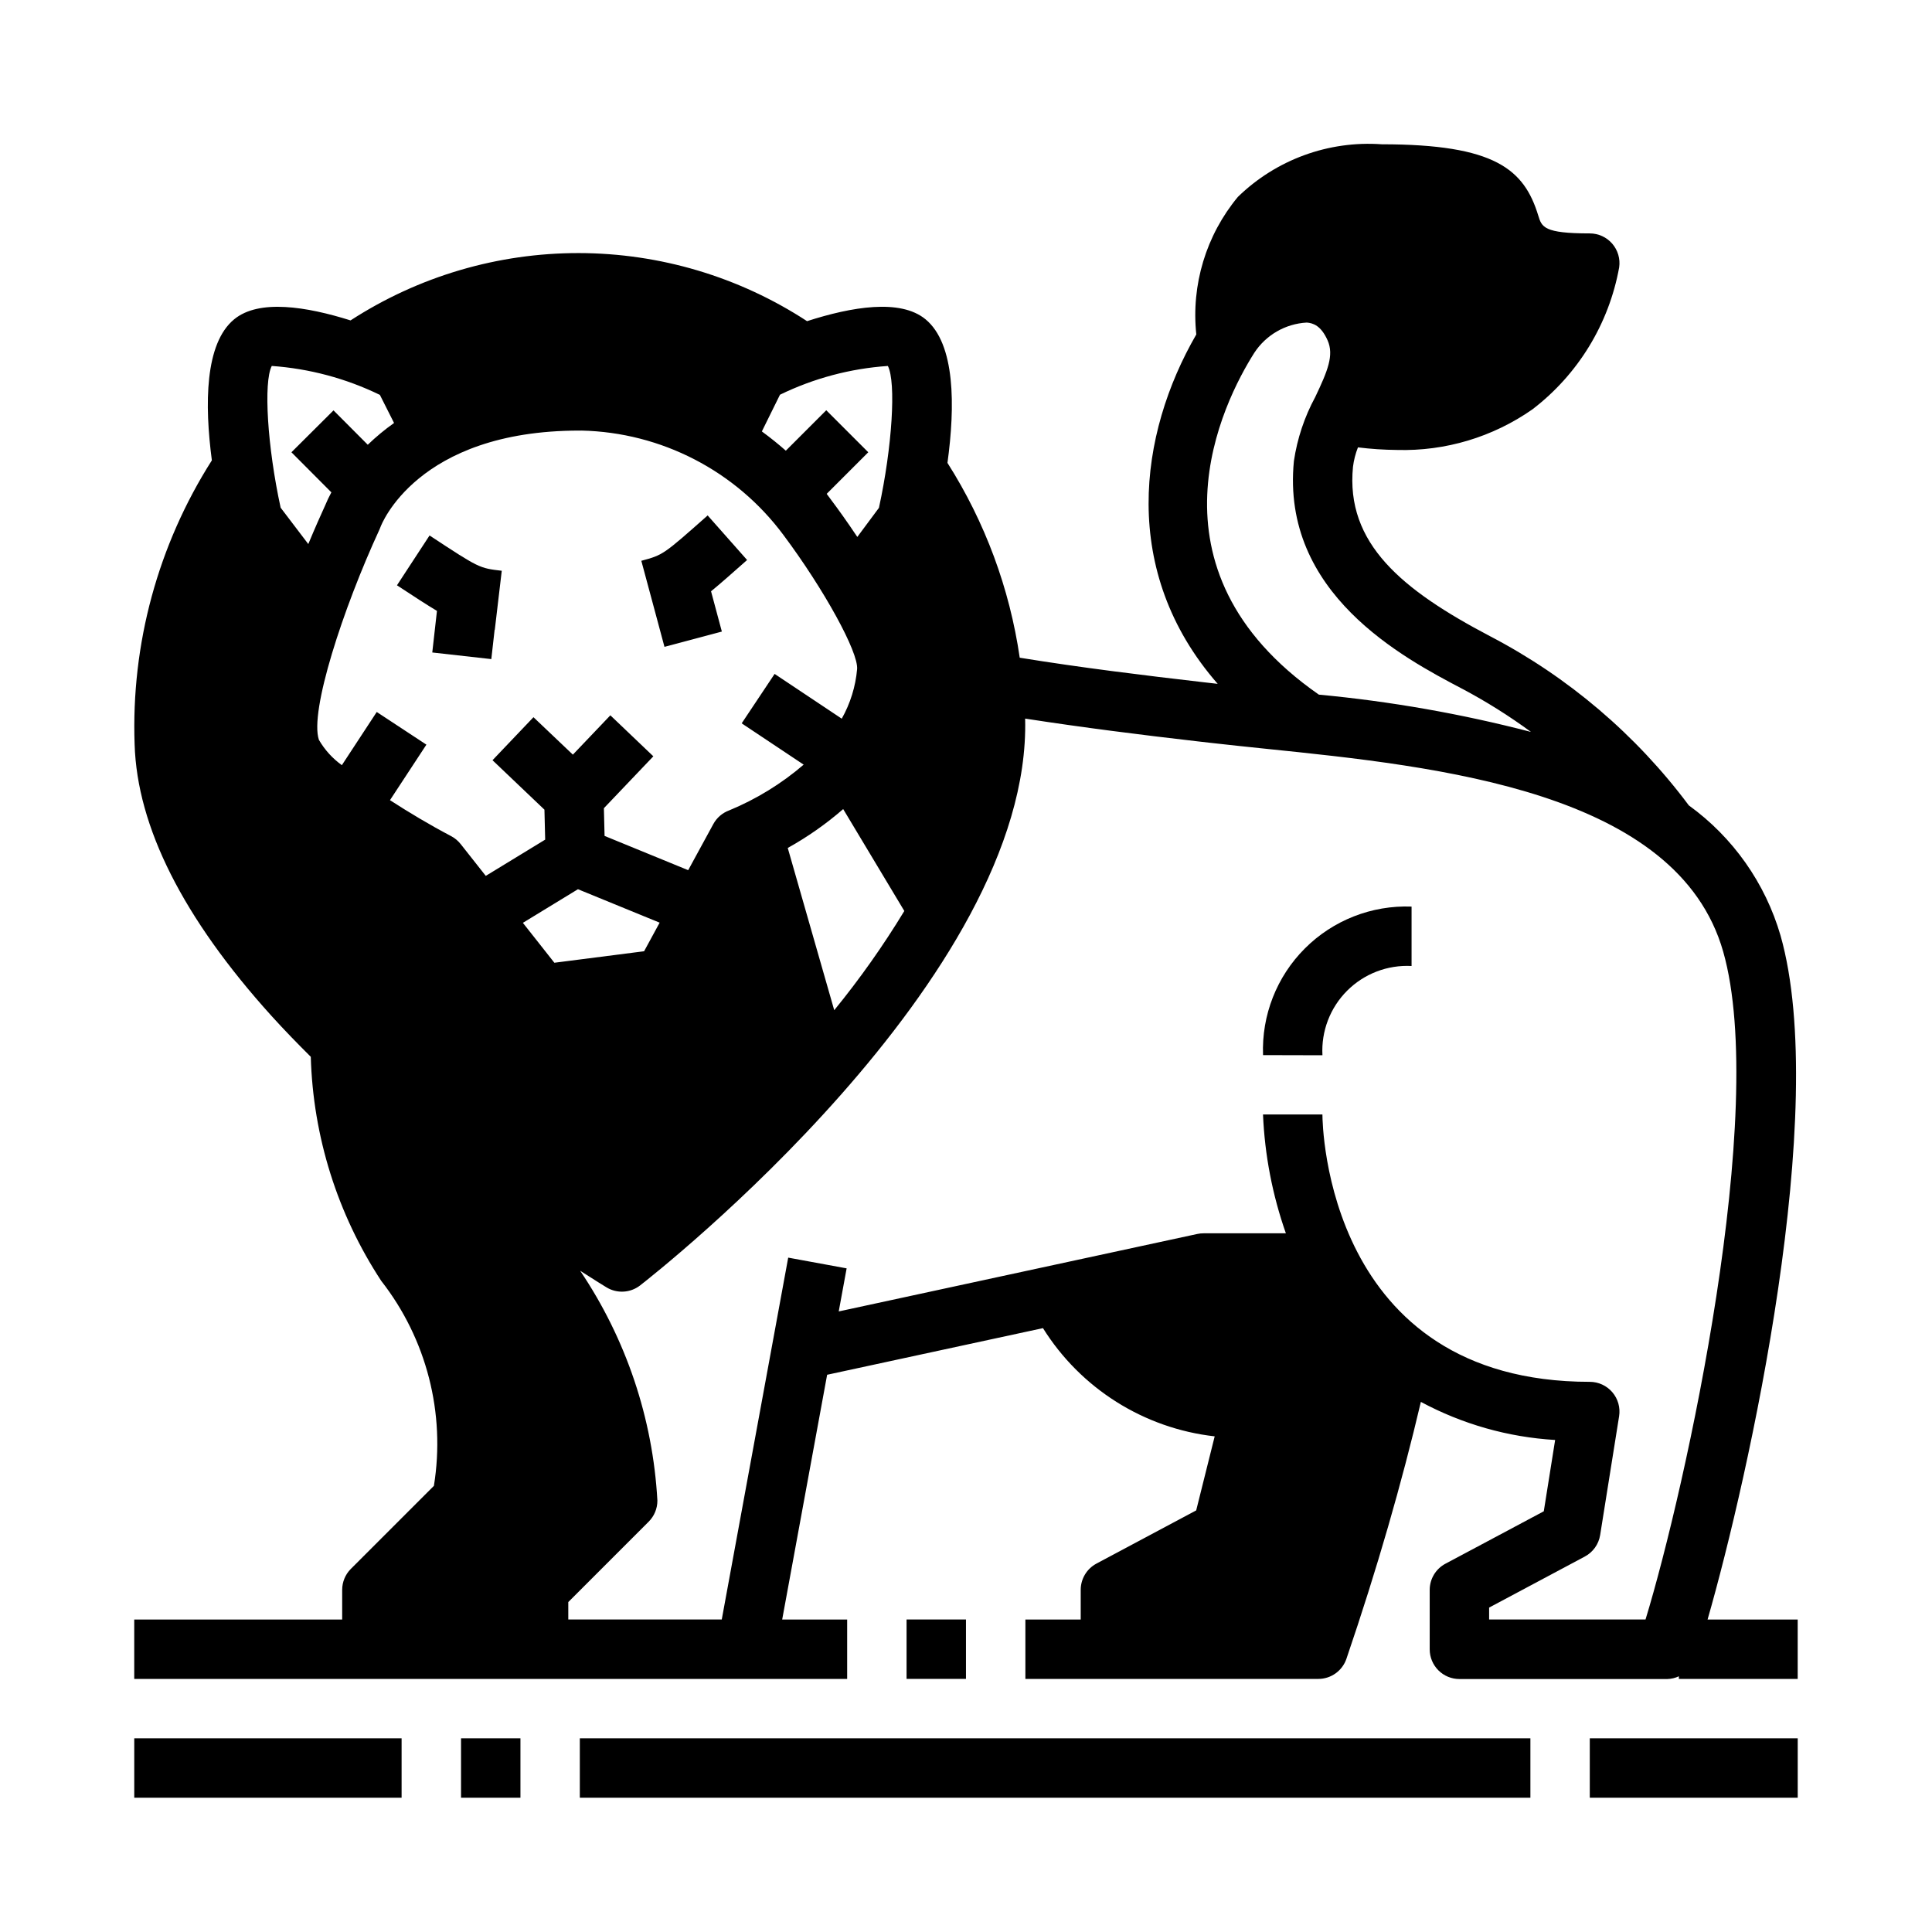 <?xml version="1.0" encoding="UTF-8"?>
<!-- Uploaded to: SVG Repo, www.svgrepo.com, Generator: SVG Repo Mixer Tools -->
<svg fill="#000000" width="800px" height="800px" version="1.1" viewBox="144 144 512 512" xmlns="http://www.w3.org/2000/svg">
 <g>
  <path d="m297.66 604.67h251.91v15.742h-251.91z"/>
  <path d="m266.18 604.67h15.742v15.742h-15.742z"/>
  <path d="m179.58 604.67h70.848v15.742h-70.848z"/>
  <path d="m565.31 604.67h55.105v15.742h-55.105z"/>
  <path d="m286.73 588.93h81.777v-15.742h-17.219l11.91-64.859 57.199-12.359c10 16.004 26.758 26.562 45.508 28.68l-4.902 19.625-26.434 14.098c-2.566 1.371-4.164 4.039-4.168 6.945v7.871h-14.664v15.742h77.633c3.371 0 6.363-2.148 7.449-5.336 8.148-23.898 14.695-46.68 19.727-68.078 10.988 5.906 23.129 9.352 35.582 10.094l-3.008 18.895-26.07 13.902v-0.004c-2.566 1.371-4.164 4.039-4.164 6.945v15.742c0 2.09 0.828 4.09 2.305 5.566 1.477 1.477 3.477 2.305 5.566 2.305h55.105-0.004c1.062-0.031 2.106-0.277 3.062-0.73v0.699h31.488v-15.742h-23.883c10.934-38.031 32.465-135.08 19.332-181.27-4.035-13.879-12.59-26.012-24.301-34.48-13.98-18.73-32.008-34.07-52.742-44.871-23.215-12.211-38.266-24.512-36.258-44.871v0.004c0.223-1.766 0.664-3.492 1.316-5.141 3.438 0.426 6.894 0.652 10.359 0.684 12.805 0.359 25.387-3.414 35.879-10.762 12.086-9.242 20.285-22.664 22.988-37.637 0.324-2.258-0.352-4.547-1.844-6.273-1.496-1.727-3.668-2.715-5.949-2.715-12.203 0-12.715-1.684-13.648-4.723-3.738-12.234-11.445-18.895-41.453-18.895h-0.004c-14.125-1.012-28.004 4.062-38.148 13.941-8.434 10.168-12.406 23.309-11.02 36.449-15.25 26.355-20.355 62.797 5.668 92.598l-3.59-0.41c-16.098-1.859-32.637-3.883-48.871-6.519-2.672-18.367-9.199-35.965-19.152-51.629 2.055-15.012 2.109-31.551-5.832-38.07-6.676-5.473-19.531-3.305-31.379 0.512-17.98-11.742-38.984-18.008-60.461-18.043-21.473-0.035-42.496 6.164-60.516 17.844-11.668-3.668-24.262-5.699-30.828-0.305-7.824 6.414-7.871 22.57-5.926 37.391-14.281 22.445-21.418 48.695-20.469 75.281 0.66 21.828 12.855 46.012 36.211 71.879 3.379 3.731 6.894 7.352 10.469 10.902h0.004c0.602 21.145 7.062 41.703 18.672 59.387 12.012 15.375 17.07 35.059 13.957 54.316l-22.043 22.043c-1.449 1.469-2.262 3.449-2.266 5.512v7.871h-55.105v15.742zm189.66-351.41c3.094-4.746 8.27-7.734 13.93-8.035 1.652 0.133 3.769 0.789 5.512 4.723 1.738 3.938 0 8.117-3.281 15.012-2.859 5.277-4.773 11.016-5.652 16.957-3.449 35.086 29 52.152 44.594 60.355v-0.004c6.348 3.363 12.441 7.188 18.23 11.441-18.441-4.801-37.238-8.105-56.211-9.883-47.863-33.32-25.309-77.656-17.121-90.566zm-11.227 103.38c4.449 0.512 9.219 1 14.168 1.52 46.098 4.723 109.25 11.273 121.34 53.797 11.98 42.148-9.934 142.07-20.586 176.96h-41.453v-3.148l25.355-13.523c2.176-1.16 3.684-3.273 4.07-5.707l5.023-31.488c0.359-2.277-0.293-4.598-1.789-6.348-1.496-1.754-3.684-2.762-5.988-2.762-69.738 0-70.848-67.977-70.848-70.848h-15.746c0.453 10.738 2.496 21.348 6.062 31.488h-21.805c-0.559-0.004-1.117 0.055-1.664 0.172l-95.031 20.531 2.094-11.414-15.484-2.844-17.609 95.891h-40.672v-4.613l21.309-21.309c1.477-1.477 2.305-3.481 2.305-5.566-1.203-21.781-8.277-42.832-20.465-60.922 3.992 2.574 6.559 4.141 7 4.41h-0.004c2.789 1.68 6.324 1.469 8.895-0.531 4.242-3.305 103.79-81.531 102.03-150.21 15.273 2.363 30.629 4.297 45.617 6.023zm-168 38.754 21.648 8.863-4.117 7.574-23.781 3.047-8.344-10.578zm29.215-5.047-22.16-9.078-0.18-7.344 13.105-13.754-11.391-10.863-9.934 10.422-10.441-9.922-10.855 11.398 13.762 13.105 0.195 7.941-15.742 9.605-6.66-8.438h-0.004c-0.684-0.867-1.539-1.578-2.516-2.094-5.676-2.984-11.211-6.297-16.207-9.531l9.652-14.711-13.16-8.66-9.242 14.098c-2.477-1.781-4.551-4.066-6.082-6.707-2.535-7.469 6.359-34.762 16.059-55.766 0.102-0.219 0.188-0.457 0.277-0.684 0.086-0.227 9.484-25.512 52.695-25.512h0.551l-0.004-0.004c21.16 0.473 40.914 10.688 53.531 27.68 10.77 14.43 19.895 31.039 19.516 35.551v-0.004c-0.41 4.613-1.797 9.09-4.07 13.125l-17.789-11.863-8.73 13.098 16.43 10.949h-0.004c-5.894 5.062-12.555 9.152-19.734 12.117-1.793 0.656-3.289 1.941-4.203 3.621zm41.078-16.184 16.199 27h-0.004c-5.574 9.184-11.781 17.969-18.57 26.293l-12.32-42.996c5.238-2.91 10.16-6.363 14.684-10.297zm11.836-117.44c2.227 4.305 1.148 21.484-2.363 37.598l-5.731 7.715c-2.785-4.18-5.289-7.629-6.793-9.629-0.117-0.164-0.566-0.789-1.324-1.793l11.02-11.02-11.133-11.133-10.715 10.715c-1.906-1.676-4.008-3.387-6.352-5.102l4.801-9.73h0.004c8.949-4.356 18.656-6.941 28.586-7.621zm-163.27 0c9.953 0.703 19.68 3.305 28.652 7.668l3.754 7.445c-2.465 1.746-4.793 3.676-6.965 5.769l-9.078-9.109-11.152 11.102 10.586 10.621c-0.613 1.125-1.164 2.285-1.652 3.469-1.109 2.418-2.699 5.984-4.465 10.234l-7.328-9.637c-3.512-16.121-4.582-33.273-2.352-37.562z"/>
  <path d="m384.25 573.18h15.742v15.742h-15.742z"/>
  <path d="m249.2 299.11c4.668 3.07 7.926 5.188 10.598 6.785l-1.242 11.02 15.648 1.754 0.875-7.777h0.047l1.844-15.633c-5.977-0.699-5.977-0.699-19.137-9.352z"/>
  <path d="m335.3 311.37-2.867-10.676c2.426-1.977 5.352-4.559 9.555-8.289l-10.453-11.809c-11.809 10.461-11.809 10.461-17.578 12.02l4.094 15.207 2.039 7.598z"/>
  <path d="m518.08 400v-15.746c-10.555-0.398-20.801 3.617-28.27 11.09-7.473 7.469-11.488 17.715-11.09 28.27l15.742 0.039c-0.348-6.367 2.027-12.582 6.531-17.094 4.508-4.512 10.719-6.898 17.086-6.559z"/>
 </g>
</svg>